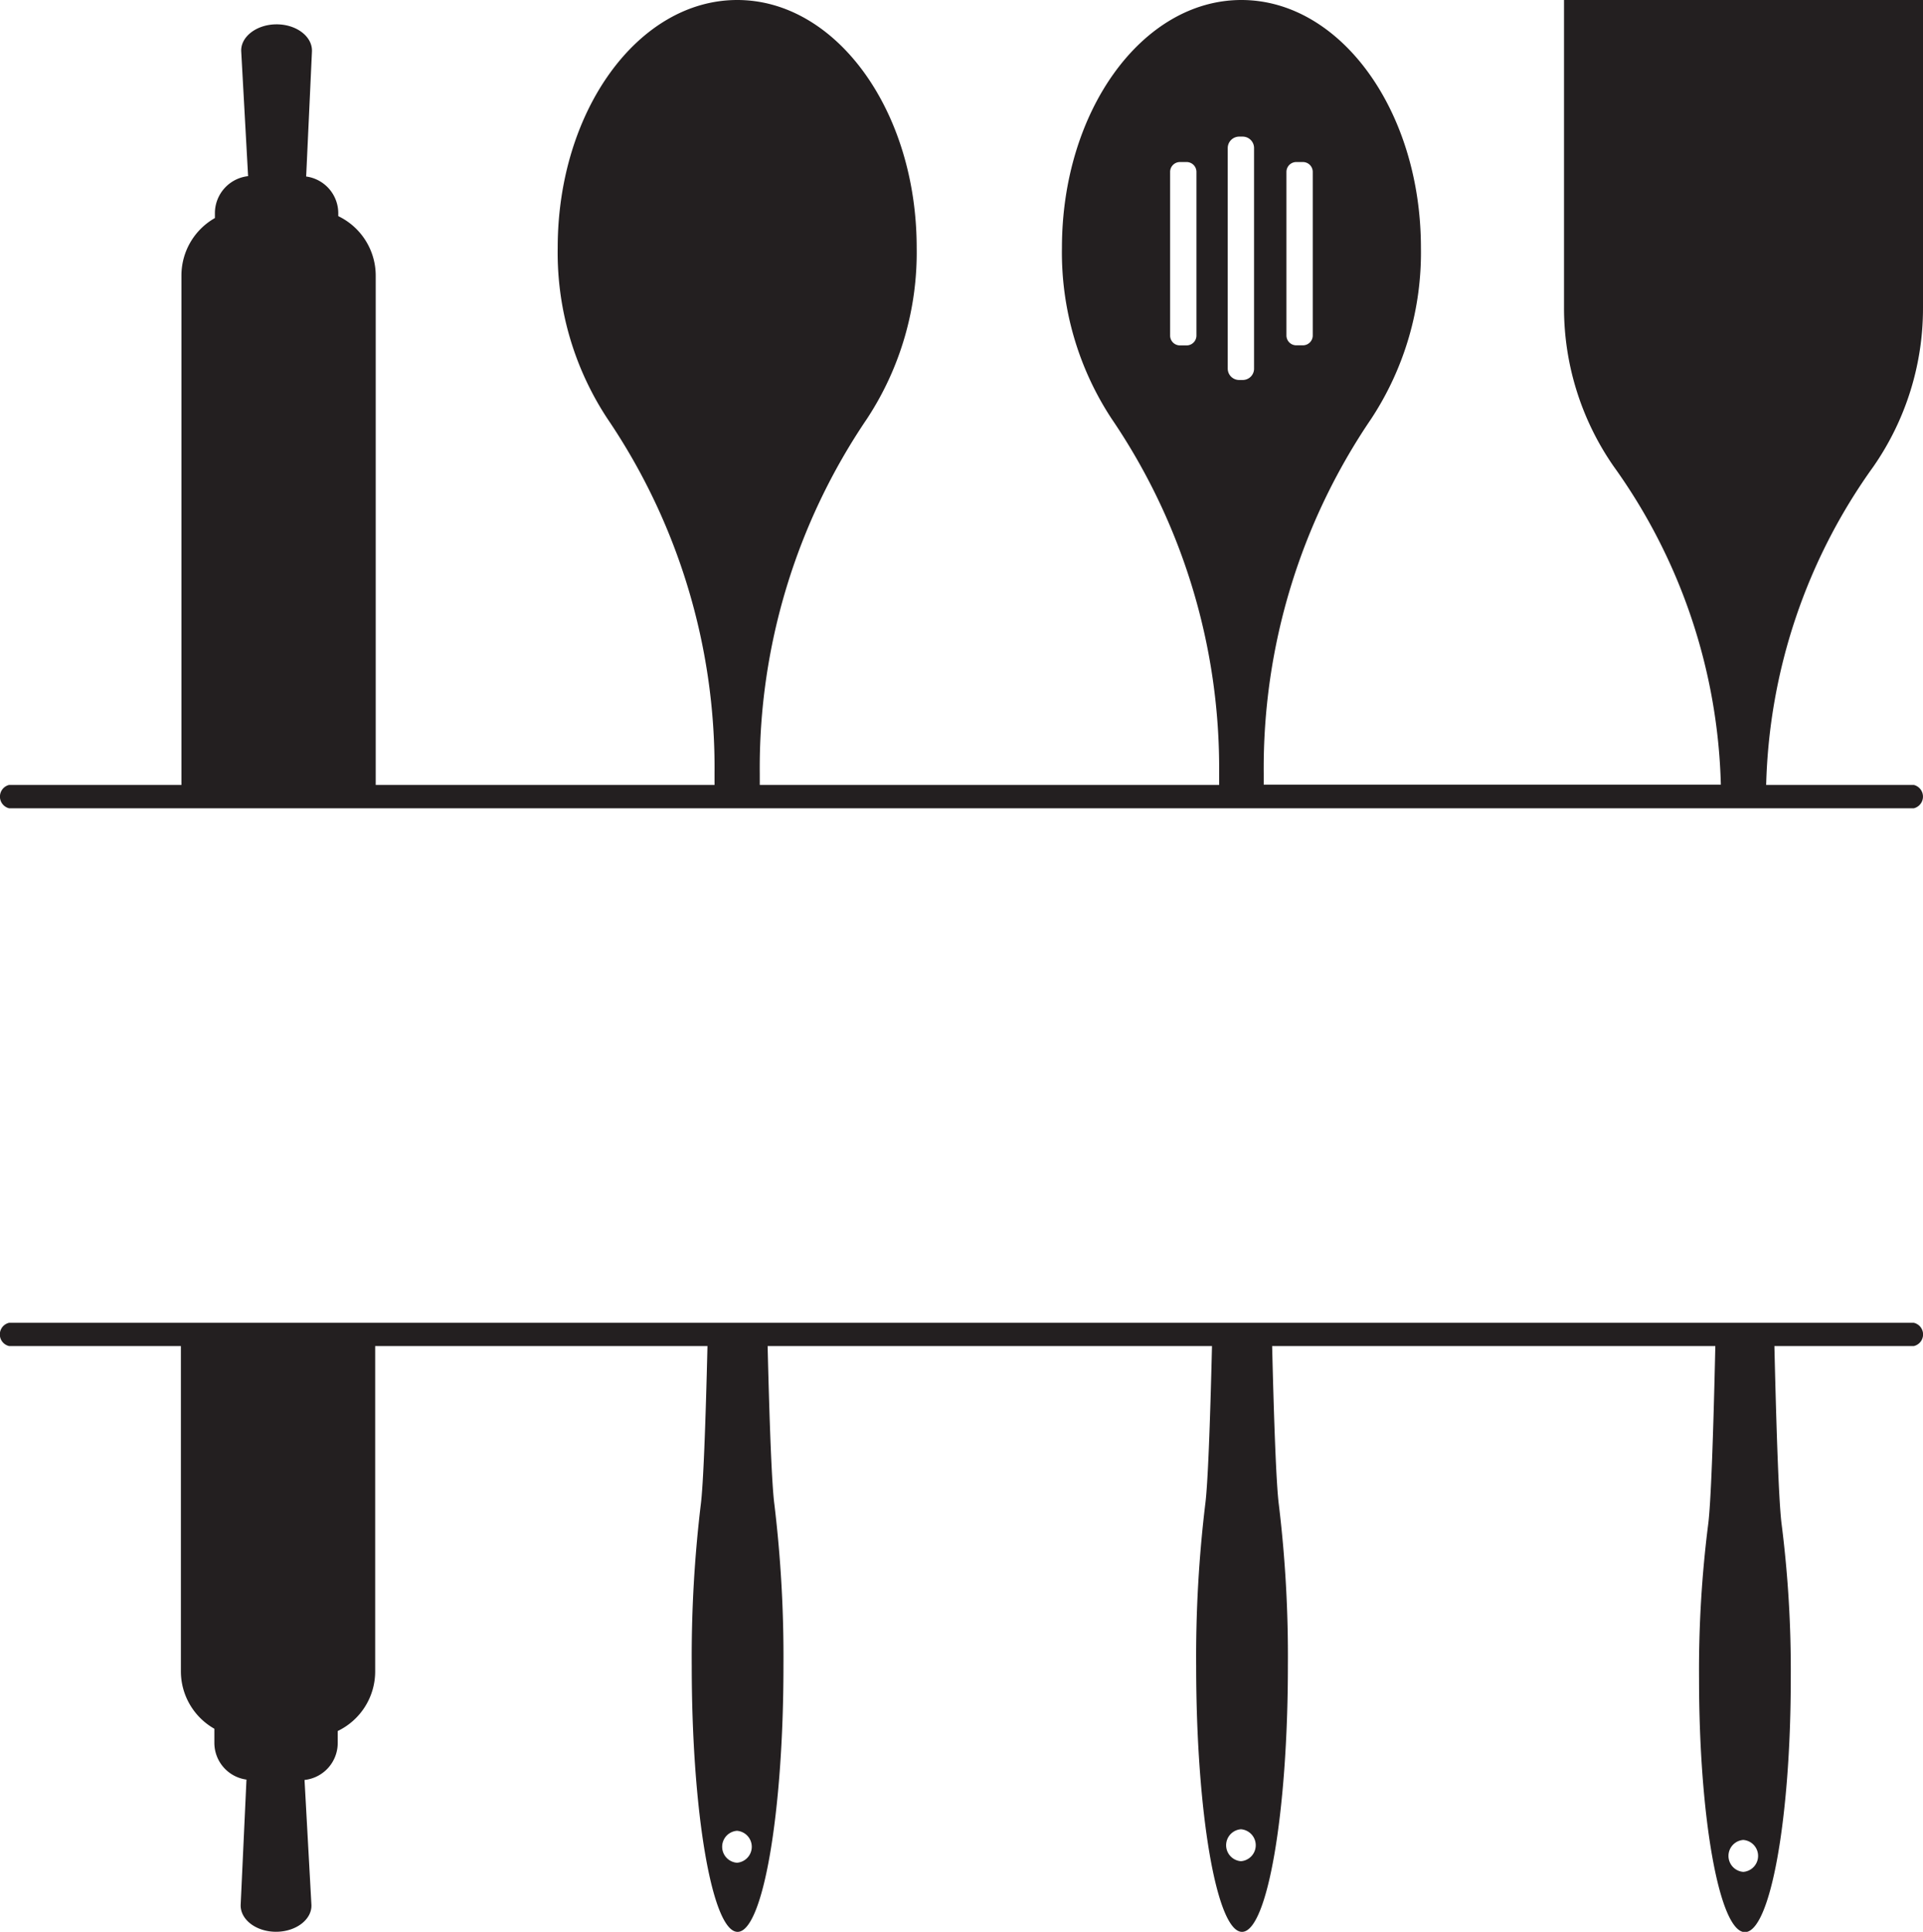 <svg xmlns="http://www.w3.org/2000/svg" viewBox="0 0 212.61 213.53"><defs><style>.cls-1{fill:#231f20;}</style></defs><g id="Слой_2" data-name="Слой 2"><g id="Слой_1-2" data-name="Слой 1"><path class="cls-1" d="M172.92,34h0a30.66,30.66,0,0,0,5.49,17.55,63,63,0,0,1,11.85,35.18H139.72V85.44a68.6,68.6,0,0,1,11.89-39.16,33.42,33.42,0,0,0,5.49-18.9C157.1,12.26,148.21,0,137.25,0s-19.84,12.26-19.84,27.38a33.42,33.42,0,0,0,5.49,18.9,68.68,68.68,0,0,1,11.89,39.16v1.32H84V85.44A68.68,68.68,0,0,1,95.86,46.28a33.42,33.42,0,0,0,5.49-18.9C101.35,12.26,92.47,0,81.51,0S61.66,12.26,61.66,27.38a33.35,33.35,0,0,0,5.5,18.9A68.67,68.67,0,0,1,79,85.44v1.32H41.54V30.47a7.3,7.3,0,0,0-4.14-6.58v-.31a4.1,4.1,0,0,0-3.55-4.07l.64-13.82c.07-1.64-1.7-3-3.91-3s-4,1.38-3.91,3l.76,13.78a4.12,4.12,0,0,0-3.67,4.09v.54a7.3,7.3,0,0,0-3.7,6.35V86.76H1a1.33,1.33,0,0,0,0,2.58H211.6a1.33,1.33,0,0,0,0-2.58H195.27a62.93,62.93,0,0,1,11.85-35.18A30.66,30.66,0,0,0,212.61,34h0V0H172.92ZM142.23,19a1.09,1.09,0,0,1,1.1-1.09h.72A1.09,1.09,0,0,1,145.14,19V37.08a1.09,1.09,0,0,1-1.09,1.09h-.72a1.09,1.09,0,0,1-1.1-1.09Zm-9.95,18.09a1.09,1.09,0,0,1-1.1,1.09h-.72a1.09,1.09,0,0,1-1.09-1.09V19a1.09,1.09,0,0,1,1.09-1.09h.72a1.09,1.09,0,0,1,1.1,1.09Zm3.46-20.72A1.27,1.27,0,0,1,137,15.1h.4a1.26,1.26,0,0,1,1.25,1.26V40.7A1.25,1.25,0,0,1,137.4,42H137a1.26,1.26,0,0,1-1.26-1.25Z"/><path class="cls-1" d="M211.6,146.21H1a1.32,1.32,0,0,0,0,2.57h19v35.95a7.3,7.3,0,0,0,3.7,6.35v1.55a4.1,4.1,0,0,0,3.55,4.07l-.64,13.82c-.07,1.64,1.7,3,3.91,3h0c2.22,0,4-1.38,3.91-3l-.76-13.78a4.11,4.11,0,0,0,3.67-4.09v-1.32a7.3,7.3,0,0,0,4.14-6.58V148.78H78.22c-.21,8.67-.46,15.37-.74,17.52a141,141,0,0,0-1,17.84c0,16.23,2.27,29.39,5.07,29.39s5.07-13.16,5.07-29.39a141.09,141.09,0,0,0-1-17.84c-.29-2.15-.54-8.85-.75-17.52H134c-.21,8.67-.46,15.37-.75,17.52a141,141,0,0,0-1,17.84c0,16.23,2.27,29.39,5.07,29.39s5.07-13.16,5.07-29.39a139.24,139.24,0,0,0-1-17.84c-.28-2.15-.53-8.85-.74-17.52h49c-.22,9.8-.49,17.53-.8,19.78a128,128,0,0,0-1,17c0,15.46,2.27,28,5.07,28s5.07-12.53,5.07-28a128,128,0,0,0-1-17c-.31-2.25-.58-10-.81-19.78H211.6a1.32,1.32,0,0,0,0-2.57ZM81.48,205.89a1.77,1.77,0,0,1,0-3.53A1.77,1.77,0,0,1,81.48,205.89Zm55.72-.17a1.77,1.77,0,0,1,0-3.53A1.77,1.77,0,0,1,137.2,205.72Zm55.54,1.18a1.77,1.77,0,0,1,0-3.53A1.77,1.77,0,0,1,192.74,206.9Z"/></g></g></svg>